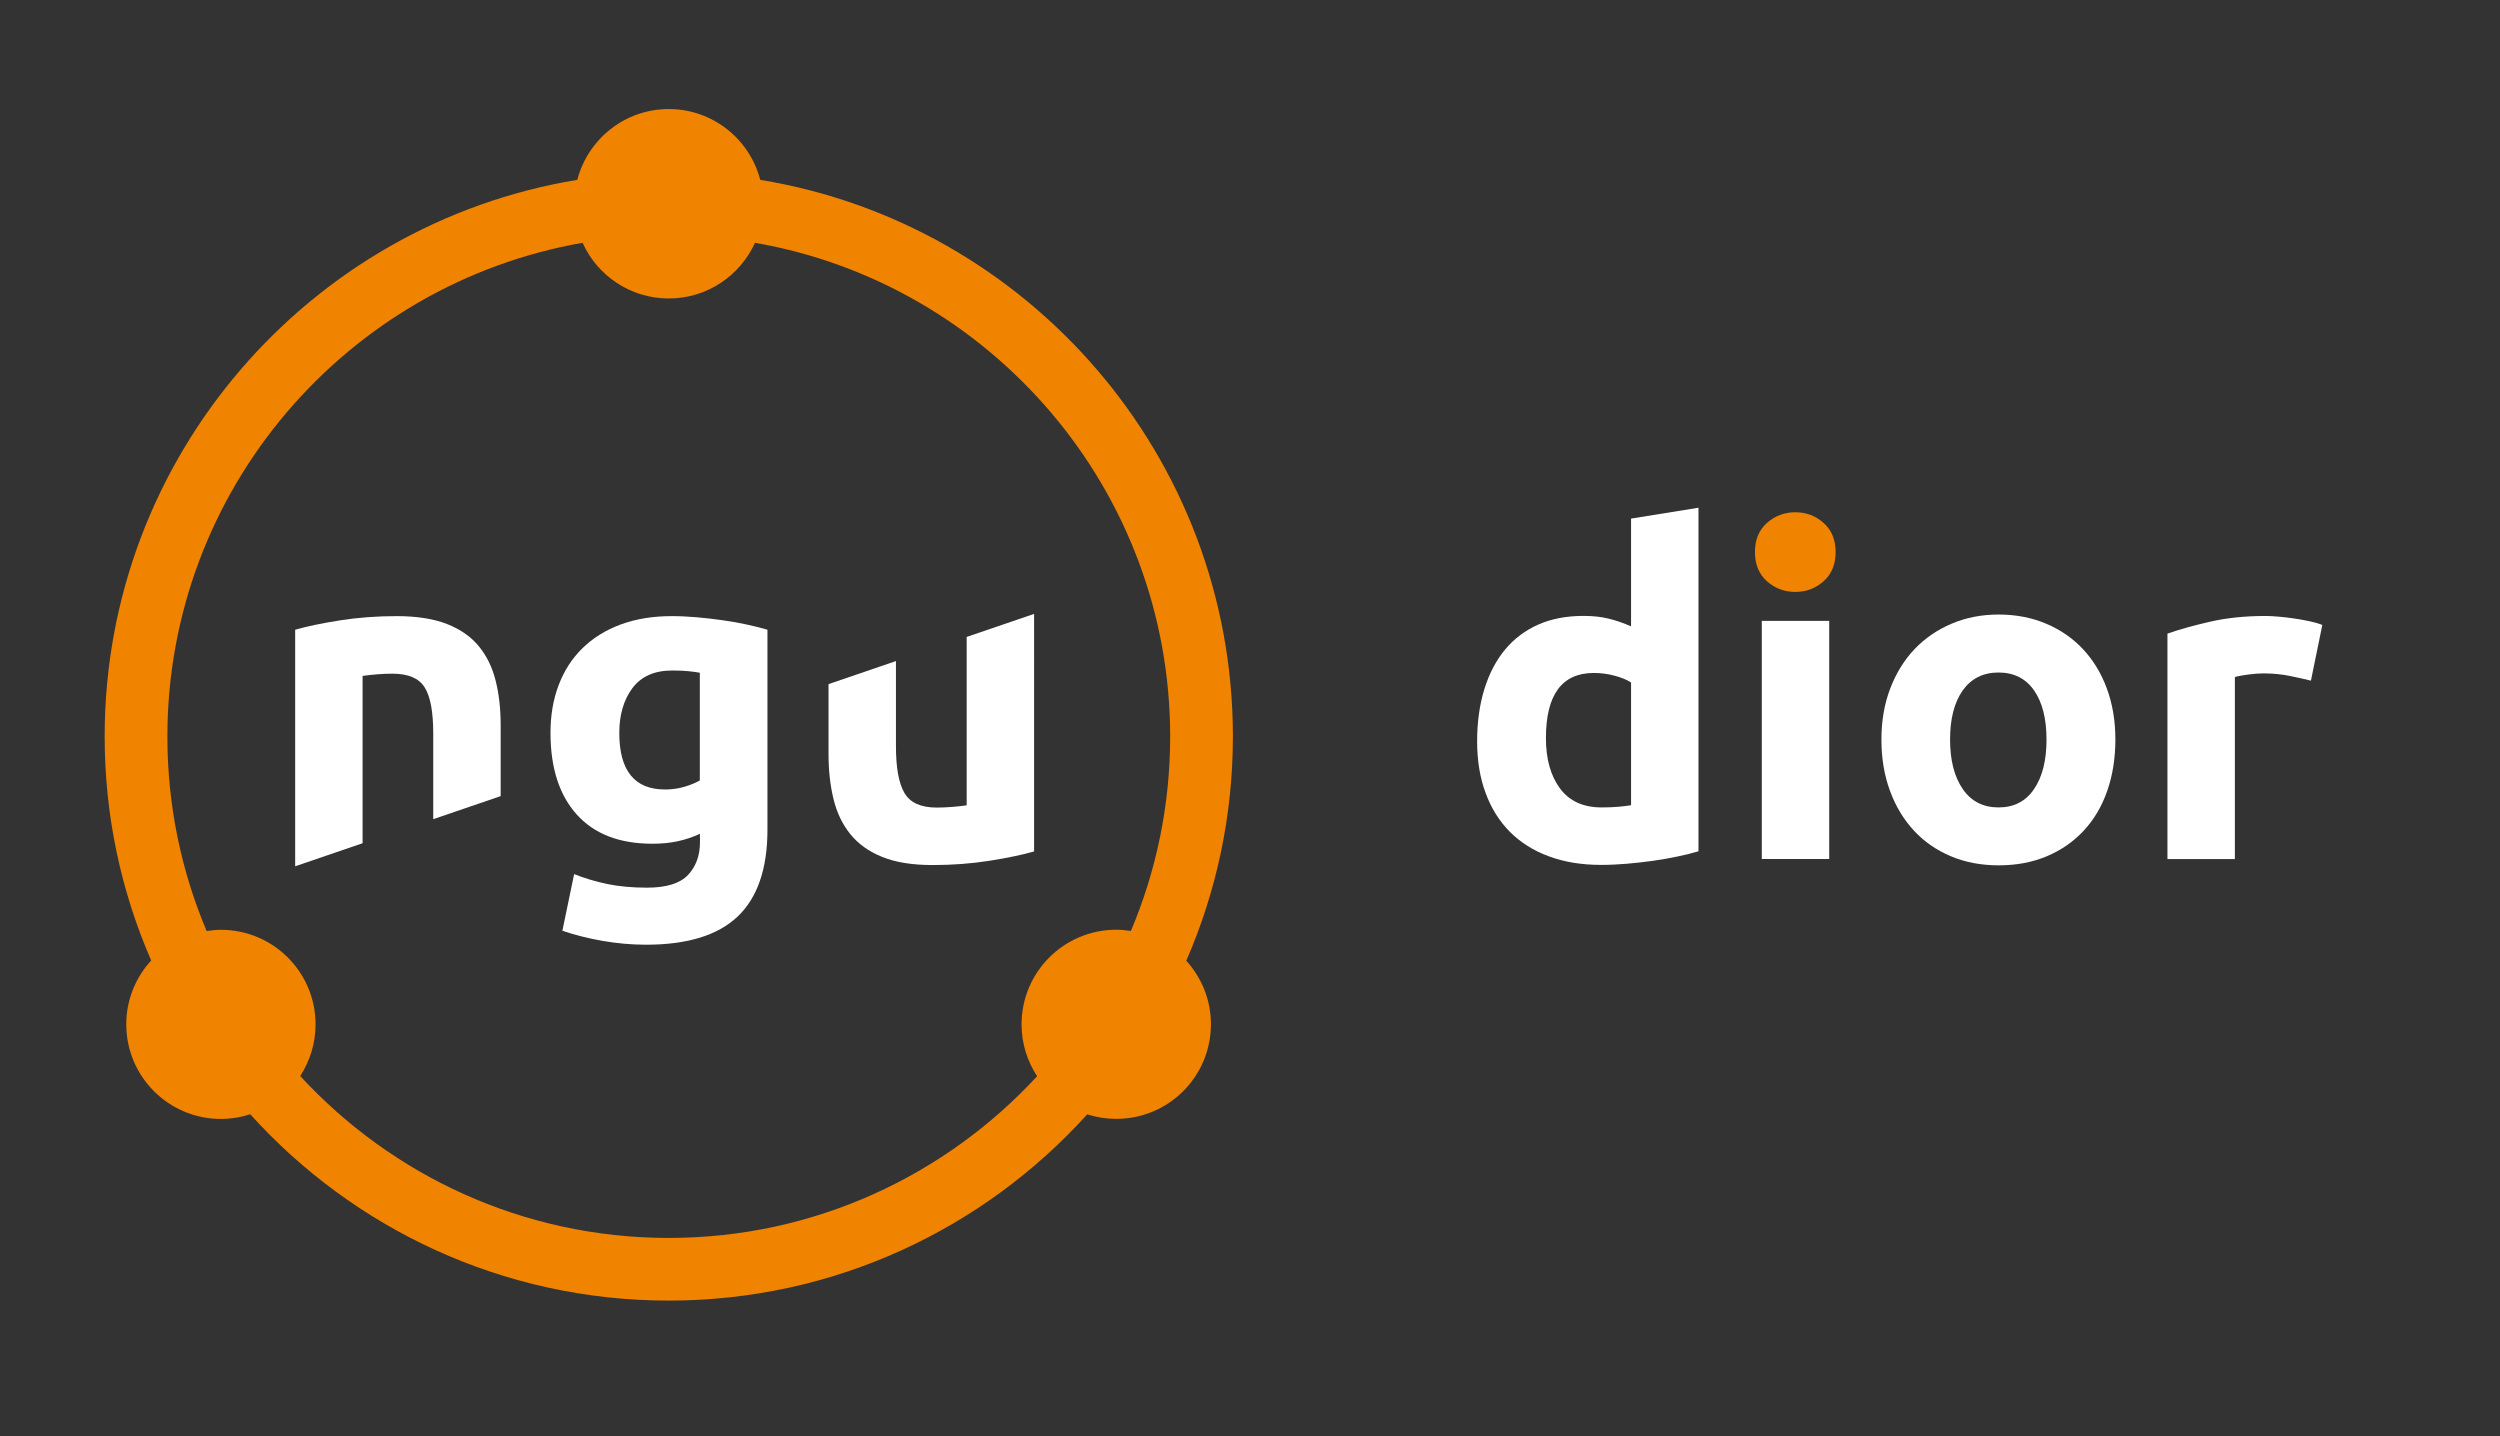 <?xml version="1.0" encoding="utf-8"?>
<!-- Generator: Adobe Illustrator 23.0.5, SVG Export Plug-In . SVG Version: 6.00 Build 0)  -->
<svg version="1.1" id="Layer_1" xmlns="http://www.w3.org/2000/svg" xmlns:xlink="http://www.w3.org/1999/xlink" x="0px" y="0px"
	 viewBox="0 0 347.09 199.43" style="enable-background:new 0 0 347.09 199.43;" xml:space="preserve">
<rect x="0" y="0" width="347.09" height="199.43" fill="#333333" stroke="none"/>
<style type="text/css">
	.st0{fill:#FFFFFF;}
	.st1{fill:#F08300;}
	.st2{fill:#242B57;}
</style>
<path class="st0" d="M235.81,118.19c-0.84,0.25-1.8,0.49-2.89,0.72c-1.09,0.23-2.23,0.43-3.42,0.6c-1.19,0.17-2.41,0.3-3.65,0.41
	c-1.24,0.1-2.42,0.16-3.55,0.16c-2.72,0-5.15-0.4-7.29-1.2c-2.14-0.79-3.94-1.94-5.41-3.42c-1.47-1.49-2.59-3.29-3.36-5.41
	c-0.78-2.11-1.16-4.49-1.16-7.13c0-2.68,0.34-5.1,1.01-7.26c0.67-2.16,1.63-3.99,2.89-5.5c1.26-1.51,2.8-2.66,4.62-3.46
	c1.82-0.8,3.91-1.19,6.25-1.19c1.3,0,2.46,0.12,3.49,0.38c1.03,0.25,2.06,0.61,3.11,1.07V72l9.36-1.51V118.19z M214.63,102.48
	c0,2.89,0.65,5.22,1.95,6.98c1.3,1.76,3.23,2.64,5.78,2.64c0.84,0,1.61-0.03,2.33-0.09c0.71-0.06,1.3-0.14,1.76-0.22V94.75
	c-0.59-0.38-1.35-0.69-2.29-0.94c-0.94-0.25-1.9-0.38-2.86-0.38C216.85,93.43,214.63,96.45,214.63,102.48z"/>
<path class="st1" d="M254.85,76.65c0,1.72-0.56,3.07-1.67,4.05c-1.11,0.99-2.42,1.48-3.93,1.48c-1.51,0-2.82-0.49-3.93-1.48
	c-1.11-0.98-1.67-2.34-1.67-4.05c0-1.72,0.56-3.07,1.67-4.05c1.11-0.98,2.42-1.48,3.93-1.48c1.51,0,2.82,0.49,3.93,1.48
	C254.29,73.58,254.85,74.93,254.85,76.65z"/>
<rect x="244.6" y="86.2" class="st0" width="9.36" height="33.06"/>
<path class="st0" d="M293.69,102.67c0,2.6-0.38,4.98-1.13,7.13c-0.75,2.16-1.84,4-3.27,5.53c-1.42,1.53-3.13,2.71-5.12,3.55
	c-1.99,0.84-4.22,1.26-6.69,1.26c-2.43,0-4.64-0.42-6.63-1.26c-1.99-0.84-3.7-2.02-5.12-3.55c-1.42-1.53-2.54-3.37-3.33-5.53
	c-0.8-2.16-1.19-4.53-1.19-7.13s0.41-4.97,1.23-7.1c0.82-2.14,1.95-3.96,3.39-5.47c1.45-1.51,3.16-2.68,5.15-3.52
	c1.99-0.84,4.16-1.26,6.5-1.26c2.39,0,4.58,0.42,6.57,1.26c1.99,0.84,3.7,2.01,5.12,3.52c1.42,1.51,2.54,3.33,3.33,5.47
	C293.29,97.7,293.69,100.07,293.69,102.67z M284.13,102.67c0-2.89-0.58-5.16-1.73-6.82c-1.15-1.65-2.8-2.48-4.93-2.48
	c-2.14,0-3.79,0.83-4.97,2.48c-1.17,1.66-1.76,3.93-1.76,6.82s0.59,5.18,1.76,6.88c1.17,1.7,2.83,2.55,4.97,2.55
	c2.14,0,3.78-0.85,4.93-2.55C283.56,107.85,284.13,105.56,284.13,102.67z"/>
<path class="st0" d="M320.84,94.5c-0.84-0.21-1.82-0.43-2.95-0.66c-1.13-0.23-2.35-0.35-3.65-0.35c-0.59,0-1.29,0.05-2.11,0.16
	c-0.82,0.11-1.44,0.22-1.85,0.35v25.27h-9.36v-31.3c1.68-0.59,3.66-1.14,5.94-1.66c2.28-0.52,4.83-0.79,7.64-0.79
	c0.5,0,1.11,0.03,1.82,0.09c0.71,0.06,1.42,0.15,2.14,0.25c0.71,0.1,1.42,0.23,2.14,0.38c0.71,0.15,1.32,0.32,1.82,0.53L320.84,94.5
	z"/>
<path class="st1" d="M171.17,102.25c0-38.86-28.45-71.19-65.62-77.28c-1.47-5.65-6.59-9.83-12.7-9.83c-6.11,0-11.23,4.18-12.7,9.83
	c-37.16,6.09-65.62,38.42-65.62,77.28c0,11.05,2.31,21.56,6.46,31.1c-2.14,2.34-3.46,5.44-3.46,8.86c0,7.26,5.88,13.14,13.14,13.14
	c1.42,0,2.79-0.23,4.07-0.65c14.34,15.88,35.08,25.87,58.11,25.87c23.02,0,43.75-9.99,58.1-25.86c1.27,0.41,2.62,0.63,4.03,0.63
	c7.26,0,13.14-5.88,13.14-13.14c0-3.4-1.3-6.48-3.42-8.82C168.85,123.85,171.17,113.32,171.17,102.25z M157.01,129.25
	c-0.67-0.1-1.34-0.17-2.04-0.17c-7.26,0-13.14,5.88-13.14,13.14c0,2.66,0.8,5.13,2.16,7.2c-12.73,13.79-30.94,22.45-51.14,22.45
	c-20.22,0-38.44-8.67-51.17-22.48c1.34-2.06,2.13-4.52,2.13-7.16c0-7.26-5.88-13.14-13.14-13.14c-0.68,0-1.33,0.07-1.98,0.17
	c-3.51-8.3-5.45-17.42-5.45-26.99c0-34.3,24.94-62.86,57.64-68.56c2.06,4.56,6.64,7.73,11.97,7.73c5.33,0,9.9-3.18,11.97-7.73
	c32.7,5.69,57.64,34.26,57.64,68.56C162.46,111.82,160.52,120.94,157.01,129.25z"/>
<path class="st0" d="M100.31,86.11c-1.17-0.17-2.36-0.3-3.55-0.41c-1.2-0.1-2.36-0.16-3.49-0.16c-2.64,0-5.01,0.39-7.1,1.16
	c-2.09,0.78-3.86,1.88-5.31,3.3c-1.45,1.42-2.54,3.13-3.3,5.12c-0.76,1.99-1.13,4.2-1.13,6.63c0,4.86,1.22,8.64,3.65,11.34
	c2.43,2.7,5.93,4.05,10.5,4.05c1.26,0,2.42-0.11,3.49-0.34c1.07-0.23,2.11-0.58,3.11-1.04v1.19c0,1.84-0.56,3.35-1.66,4.53
	c-1.11,1.17-3.01,1.76-5.69,1.76c-2.05,0-3.89-0.17-5.5-0.5c-1.61-0.34-3.15-0.8-4.62-1.38l-1.63,7.86
	c1.72,0.59,3.58,1.06,5.59,1.41c2.01,0.35,4.02,0.53,6.03,0.53c5.74,0,9.98-1.31,12.73-3.93c2.74-2.62,4.12-6.63,4.12-12.04V87.43
	c-0.84-0.25-1.79-0.49-2.86-0.72C102.6,86.47,101.48,86.27,100.31,86.11z M97.17,108.35c-0.59,0.34-1.3,0.63-2.14,0.88
	c-0.84,0.25-1.74,0.38-2.7,0.38c-4.23,0-6.35-2.62-6.35-7.85c0-2.52,0.61-4.59,1.82-6.22c1.22-1.63,3.06-2.45,5.53-2.45
	c0.84,0,1.57,0.03,2.2,0.09c0.63,0.06,1.17,0.14,1.63,0.22V108.35z"/>
<path class="st0" d="M134.19,111.81c-0.59,0.09-1.26,0.16-2.01,0.22c-0.75,0.06-1.47,0.09-2.14,0.09c-2.18,0-3.67-0.67-4.46-2.01
	c-0.8-1.34-1.19-3.52-1.19-6.53v-11.8l-9.36,3.2v9.73c0,2.26,0.23,4.34,0.69,6.22c0.46,1.89,1.23,3.51,2.33,4.87
	c1.09,1.36,2.57,2.42,4.43,3.17c1.86,0.76,4.2,1.13,7.01,1.13c2.76,0,5.4-0.2,7.92-0.6c2.51-0.4,4.57-0.83,6.16-1.29V85.23
	l-9.36,3.2V111.81z"/>
<path class="st0" d="M66.5,89.75c-1.09-1.34-2.57-2.38-4.43-3.11s-4.2-1.1-7.01-1.1c-2.76,0-5.4,0.2-7.92,0.6
	c-2.52,0.4-4.57,0.83-6.16,1.29v32.84l9.36-3.2V93.84c0.59-0.08,1.26-0.16,2.01-0.22c0.75-0.06,1.47-0.09,2.14-0.09
	c2.18,0,3.67,0.63,4.46,1.89c0.8,1.26,1.2,3.39,1.2,6.41v11.9l9.36-3.2v-9.84c0-2.26-0.23-4.32-0.69-6.16
	C68.36,92.68,67.59,91.09,66.5,89.75z"/>
</svg>
